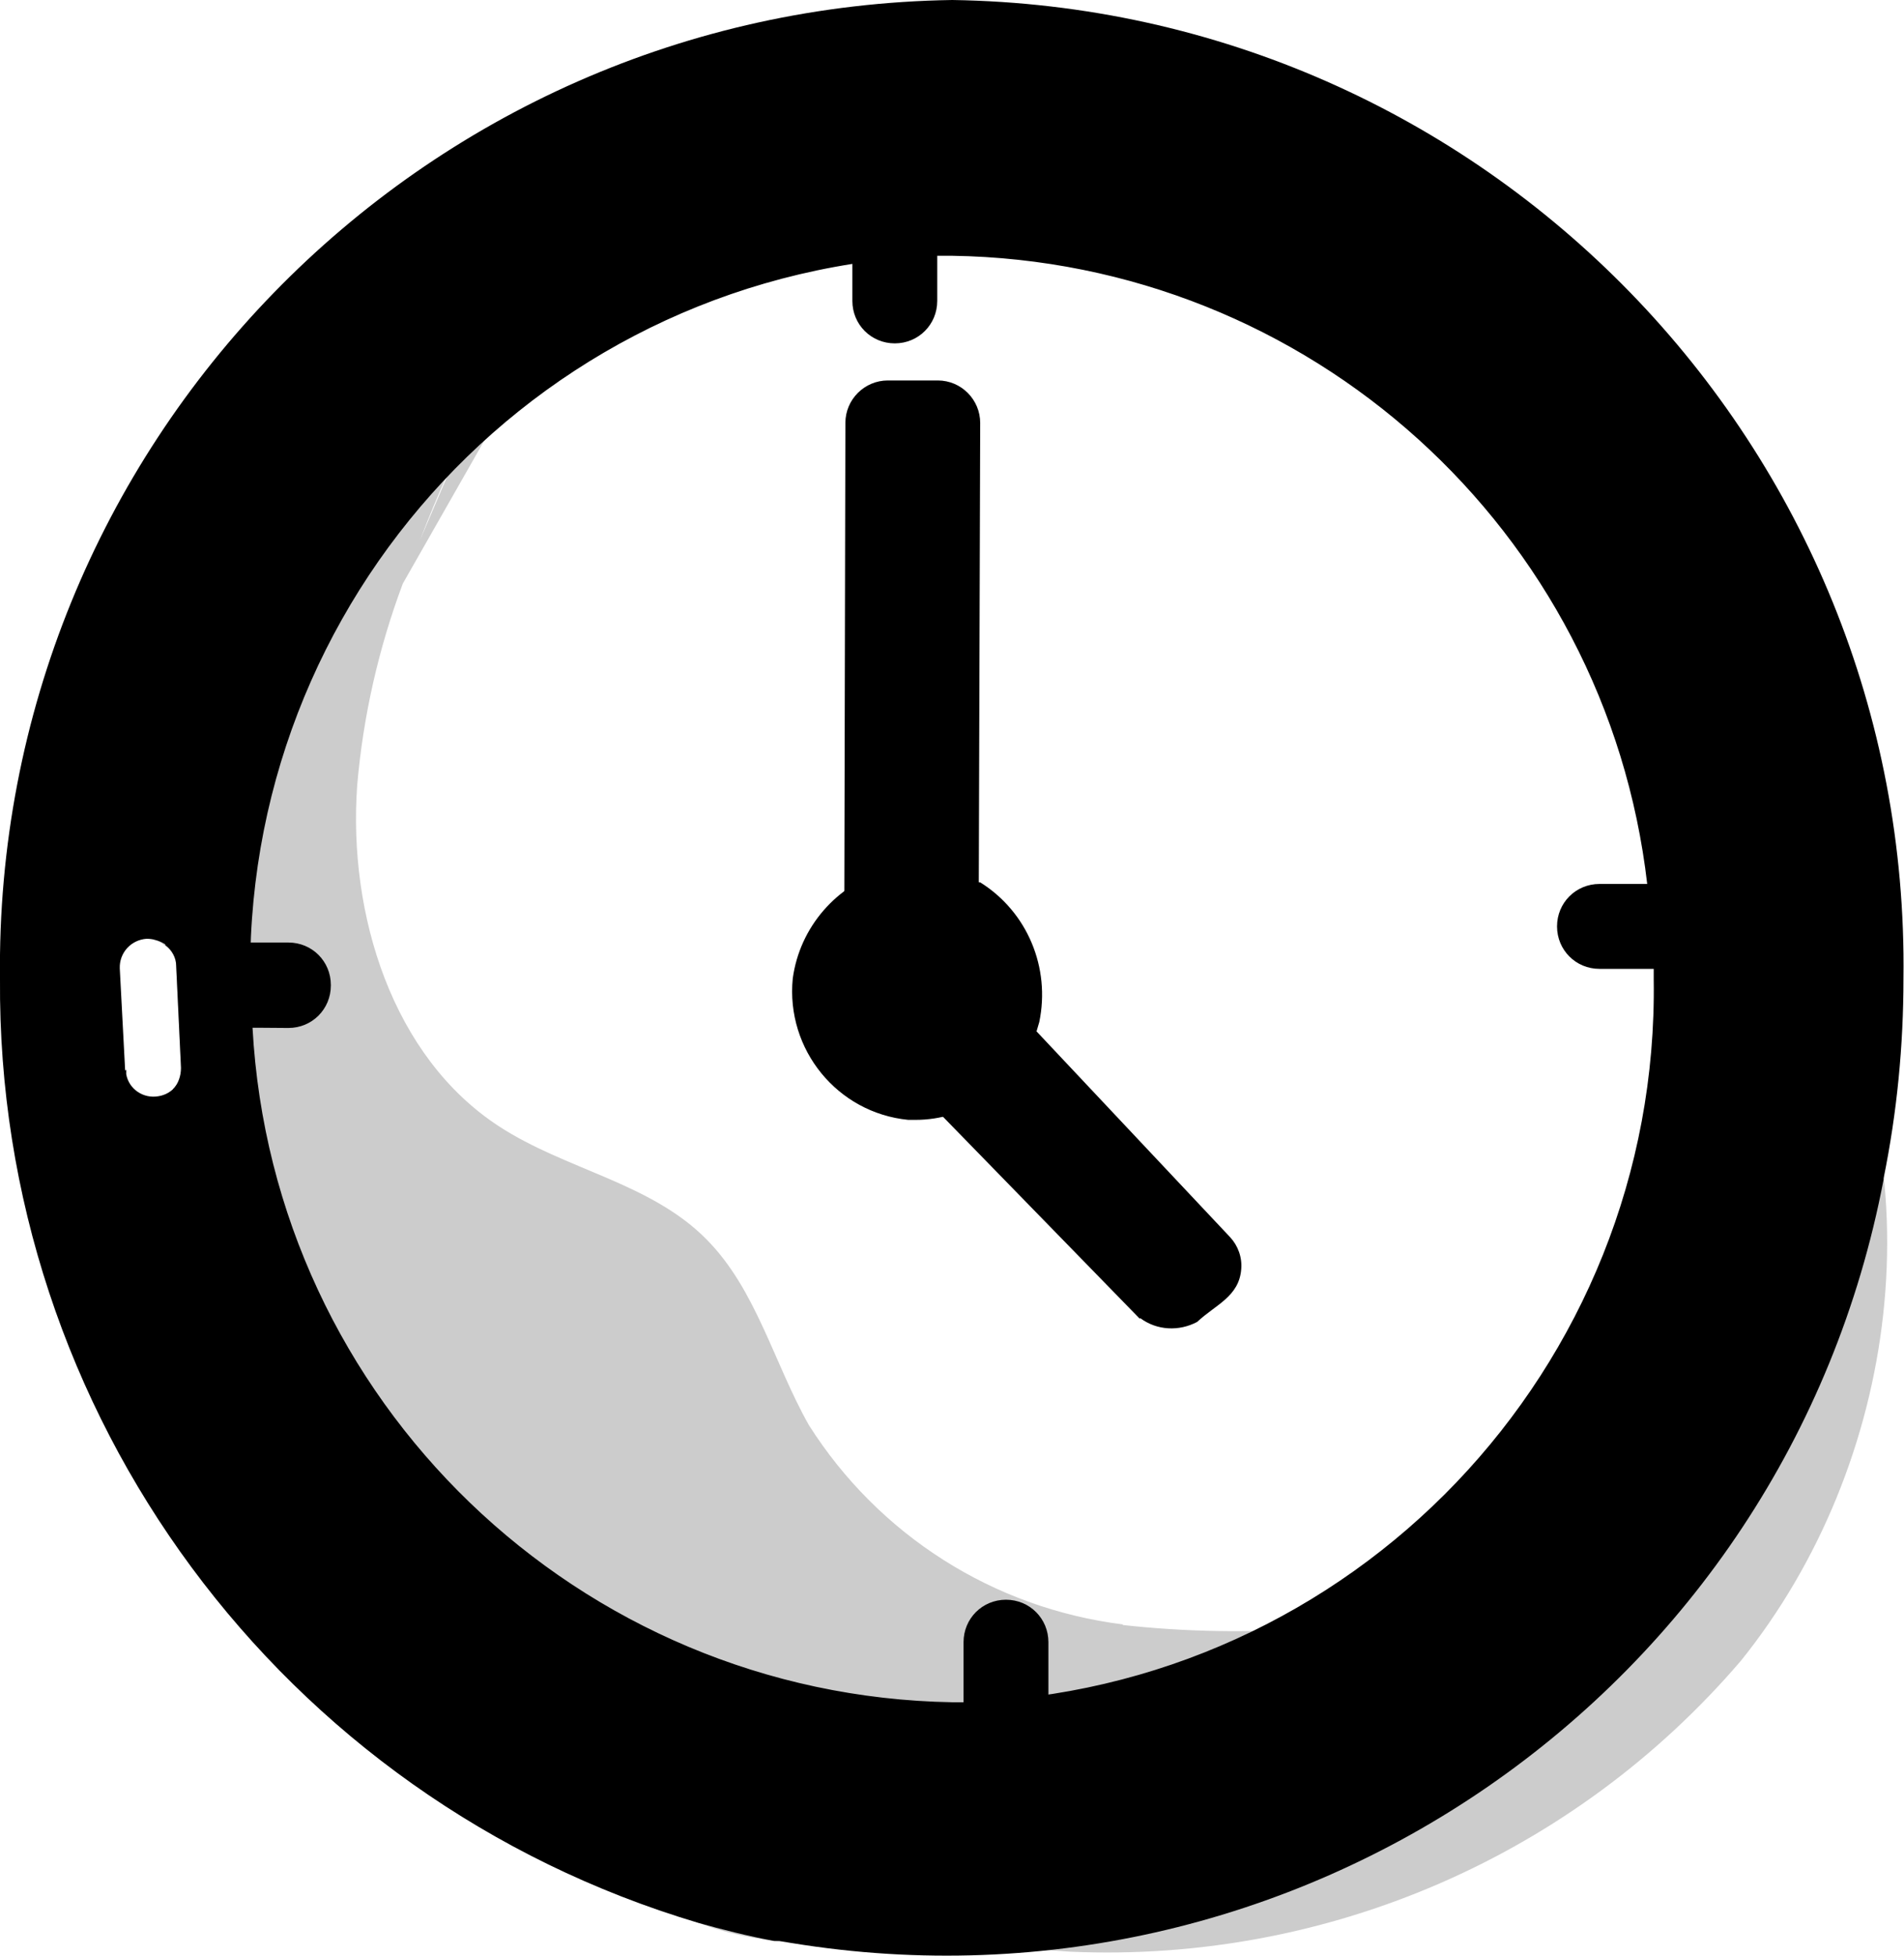 <?xml version="1.0" encoding="UTF-8"?><svg id="Layer_2" xmlns="http://www.w3.org/2000/svg" viewBox="0 0 35.45 36.4"><defs><style>.cls-1{fill:#ccc;}</style></defs><g id="Group_4626"><path id="Path_10295" class="cls-1" d="m19.93,36.32c4.77.21,9.37-1.78,12.48-5.41,2.95-3.66,3.68-9.13,1.33-13.2.14,9.1-6.46,16.91-15.45,18.29-1.88.29-6.34.62-6.81-1.84,2.66,1.25,5.52,1.98,8.45,2.16"/><path id="Path_10296" class="cls-1" d="m20.91,30.23c-2.41-.3-4.55-1.66-5.85-3.71-.65-1.15-.98-2.52-1.9-3.45-1.04-1.06-2.63-1.3-3.87-2.11-1.98-1.29-2.81-3.93-2.64-6.34.11-1.29.4-2.56.85-3.76,1.87-3.28,1.3-2.28,2.58-4.53,0,0,0,0,0-.01.44-.79.77-1.36,1.22-2.14-4.82,2.8-7.96,7.77-8.43,13.32.08.01.15.05.21.11.04.02.07.05.1.09.06.08.1.18.1.29l.09,1.9c.01.27-.18.5-.44.54.6,5.47,3.99,10.24,8.96,12.61,5.52,2.36,11.92,1.02,16.04-3.35-2.29.63-4.67.81-7.03.55M7.82,10.05c.34-.88.63-1.49.98-2.29l-.48,1.12-.5,1.17Z"/><path id="Path_10297" d="m17.73.79C8.25.93.66,8.73.79,18.22c-.05,7.1,4.21,13.52,10.77,16.23.99.4,2.02.7,3.07.9,9.94,1.88,19.17-5.51,19.97-15.71h0c.04-.47.06-.94.06-1.42.13-9.49-7.44-17.28-16.93-17.42M2.33,19.92l-.1-1.9c-.01-.29.21-.53.5-.55.13,0,.26.04.37.12.04.02.07.05.1.09.06.08.1.18.1.28l.09,1.9c.01.27-.18.5-.44.54-.28.05-.55-.13-.6-.41,0-.03,0-.05,0-.08m15.7,12.54c-.1,0-.21,0-.31,0-7.78-.12-13.98-6.52-13.86-14.3,0-.21.01-.42.02-.63.18-4.51,2.48-8.67,6.2-11.23,0,0,0,0,.01-.01,8.53-5.81,20.12-.29,21.36,10.13.04.27.06.53.08.79.03.26.03.52.04.79v.18c.1,7.64-5.91,13.97-13.54,14.26"/><path id="Path_10298" d="m32.34,17.19c-.02-.25-.04-.49-.06-.74-.8-8.08-8.01-13.98-16.09-13.17-.91.09-1.81.27-2.68.52-.9.27-1.77.64-2.6,1.09-4.66,2.56-7.63,7.38-7.82,12.7.12.09.2.23.2.38l.09,1.9c0,.15-.05.3-.15.4.92,8.02,8.18,13.78,16.2,12.85,7.52-.87,13.14-7.33,12.95-14.91v-.18c0-.27-.01-.57-.04-.84m-1.55,1.03c.11,7.25-5.62,13.24-12.86,13.46-.06,0-.13,0-.2,0-6.96-.12-12.65-5.6-13.03-12.55-.59-7.33,4.86-13.75,12.19-14.34.19-.02.37-.03.56-.03.09,0,.18,0,.28,0,6.64.1,12.18,5.1,12.94,11.7.04.28.07.58.09.87.02.24.03.48.03.72v.18Zm1.55-1.03c-.02-.25-.04-.49-.06-.74-.81-8.08-8.01-13.97-16.09-13.17-.91.09-1.8.27-2.68.52-.9.27-1.77.64-2.6,1.09-4.66,2.56-7.63,7.38-7.82,12.7.12.09.2.23.2.38l.09,1.9c0,.15-.05.3-.15.4.92,8.02,8.18,13.78,16.2,12.85,7.52-.87,13.14-7.33,12.95-14.91v-.18c0-.27-.01-.57-.04-.84m-1.55,1.03c.11,7.25-5.62,13.24-12.86,13.46-.06,0-.13,0-.2,0-6.96-.12-12.65-5.6-13.03-12.55-.59-7.33,4.86-13.75,12.19-14.34.19-.02.37-.03.56-.03.09,0,.18,0,.28,0,6.64.1,12.18,5.1,12.94,11.7.04.28.07.58.09.87.02.24.03.48.03.72v.18Zm1.55-1.03c-.02-.25-.04-.49-.06-.74-.81-8.08-8.01-13.97-16.09-13.17-.91.09-1.8.27-2.68.52-.9.27-1.77.64-2.6,1.09-4.66,2.56-7.63,7.38-7.82,12.7.12.09.2.23.2.38l.09,1.9c0,.15-.05.3-.15.4.92,8.02,8.18,13.78,16.2,12.85,7.52-.87,13.14-7.33,12.95-14.91v-.18c0-.27-.01-.57-.04-.84m-1.55,1.03c.11,7.25-5.62,13.24-12.86,13.46-.06,0-.13,0-.2,0-6.96-.12-12.65-5.6-13.03-12.55-.59-7.33,4.86-13.75,12.19-14.34.19-.02.37-.03.56-.03.09,0,.18,0,.28,0,6.64.1,12.18,5.1,12.94,11.7.04.28.07.58.09.87.02.24.03.48.03.72v.18Zm1.55-1.03c-.02-.25-.04-.49-.06-.74-.81-8.08-8.01-13.97-16.09-13.17-.91.09-1.8.27-2.68.52-.9.27-1.77.64-2.6,1.09-4.66,2.56-7.63,7.38-7.82,12.7.12.09.2.23.2.38l.09,1.9c0,.15-.05.3-.15.4.92,8.02,8.18,13.78,16.2,12.85,7.52-.87,13.14-7.33,12.95-14.91v-.18c0-.27-.01-.57-.04-.84m-1.55,1.03c.11,7.25-5.62,13.24-12.86,13.46-.06,0-.13,0-.2,0-6.96-.12-12.65-5.6-13.03-12.55-.59-7.33,4.86-13.75,12.19-14.34.19-.02.37-.03.56-.03.09,0,.18,0,.28,0,6.64.1,12.18,5.1,12.94,11.7.04.28.07.58.09.87.02.24.03.48.03.72v.18Zm1.55-1.03c-.02-.25-.04-.49-.06-.74-.81-8.08-8.01-13.97-16.09-13.17-.91.09-1.8.27-2.68.52-.9.27-1.77.64-2.6,1.09-4.66,2.56-7.63,7.38-7.82,12.7.12.09.2.23.2.38l.09,1.9c0,.15-.05.3-.15.4.92,8.02,8.18,13.78,16.2,12.85,7.52-.87,13.14-7.33,12.95-14.91v-.18c0-.27-.01-.57-.04-.84m-1.55,1.03c.11,7.25-5.62,13.24-12.86,13.46-.06,0-.13,0-.2,0-6.96-.12-12.65-5.6-13.03-12.55-.59-7.33,4.86-13.75,12.19-14.34.19-.02.37-.03.56-.03.09,0,.18,0,.28,0,6.64.1,12.18,5.1,12.94,11.7.04.28.07.58.09.87.02.24.03.48.03.72v.18Zm1.55-1.03c-.02-.25-.04-.49-.06-.74-.81-8.08-8.01-13.97-16.09-13.17-.91.09-1.8.27-2.68.52-.9.27-1.77.64-2.6,1.09-4.66,2.56-7.63,7.38-7.82,12.7.12.09.2.23.2.38l.09,1.9c0,.15-.05.3-.15.4.92,8.02,8.18,13.78,16.2,12.85,7.52-.87,13.14-7.33,12.95-14.91v-.18c0-.27-.01-.57-.04-.84m-1.55,1.03c.11,7.25-5.62,13.24-12.86,13.46-.06,0-.13,0-.2,0-6.96-.12-12.65-5.6-13.03-12.55-.59-7.33,4.86-13.75,12.19-14.34.19-.02.37-.03.56-.03.09,0,.18,0,.28,0,6.64.1,12.18,5.1,12.94,11.7.04.28.07.58.09.87.02.24.03.48.03.72v.18Zm1.55-1.03c-.02-.25-.04-.49-.06-.74-.81-8.08-8.01-13.97-16.09-13.17-.91.09-1.8.27-2.68.52-.9.27-1.77.64-2.6,1.09-4.66,2.56-7.63,7.38-7.82,12.7.12.09.2.23.2.38l.09,1.9c0,.15-.05.3-.15.4.92,8.02,8.18,13.78,16.2,12.85,7.52-.87,13.14-7.33,12.95-14.91v-.18c0-.27-.01-.57-.04-.84m-1.55,1.03c.11,7.25-5.62,13.24-12.86,13.46-.06,0-.13,0-.2,0-6.96-.12-12.65-5.6-13.03-12.55-.59-7.33,4.86-13.75,12.19-14.34.19-.02.37-.03.56-.03.09,0,.18,0,.28,0,6.64.1,12.18,5.1,12.94,11.7.04.28.07.58.09.87.02.24.03.48.03.72v.18Zm1.55-1.03c-.02-.25-.04-.49-.06-.74-.81-8.08-8.01-13.97-16.09-13.17-.91.09-1.8.27-2.68.52-.9.27-1.77.64-2.6,1.09-4.66,2.56-7.63,7.38-7.82,12.7.12.09.2.23.2.38l.09,1.9c0,.15-.05.3-.15.4.92,8.02,8.18,13.78,16.2,12.85,7.52-.87,13.14-7.33,12.95-14.91v-.18c0-.27-.01-.57-.04-.84m-1.55,1.03c.11,7.25-5.62,13.24-12.86,13.46-.06,0-.13,0-.2,0-6.96-.12-12.65-5.6-13.03-12.55-.59-7.33,4.86-13.75,12.19-14.34.19-.02.37-.03.56-.03.09,0,.18,0,.28,0,6.64.1,12.18,5.1,12.94,11.7.04.28.07.58.09.87.02.24.03.48.03.72v.18Zm1.55-1.03c-.02-.25-.04-.49-.06-.74-.81-8.08-8.01-13.97-16.09-13.17-.91.09-1.8.27-2.68.52-.9.27-1.77.64-2.6,1.09-4.66,2.56-7.63,7.38-7.82,12.7.12.09.2.23.2.38l.09,1.9c0,.15-.05.3-.15.4.92,8.02,8.18,13.78,16.2,12.85,7.52-.87,13.14-7.33,12.95-14.91v-.18c0-.27-.01-.57-.04-.84m-1.55,1.03c.11,7.25-5.62,13.24-12.86,13.46-.06,0-.13,0-.2,0-6.96-.12-12.65-5.6-13.03-12.55-.59-7.33,4.86-13.75,12.19-14.34.19-.02.37-.03.56-.03.09,0,.18,0,.28,0,6.64.1,12.18,5.1,12.94,11.7.04.28.07.58.09.87.02.24.03.48.03.72v.18Zm1.55-1.03c-.02-.25-.04-.49-.06-.74-.81-8.08-8.01-13.97-16.09-13.17-.91.09-1.8.27-2.68.52-.9.27-1.77.64-2.6,1.09-4.66,2.56-7.63,7.38-7.82,12.7.12.09.2.23.2.38l.09,1.9c0,.15-.05.3-.15.4.92,8.02,8.18,13.78,16.2,12.85,7.52-.87,13.14-7.33,12.95-14.91v-.18c0-.27-.01-.57-.04-.84m-1.55,1.03c.11,7.25-5.62,13.24-12.86,13.46-.06,0-.13,0-.2,0-6.96-.12-12.65-5.6-13.03-12.55-.59-7.33,4.86-13.75,12.19-14.34.19-.02.37-.03.56-.03.09,0,.18,0,.28,0,6.64.1,12.18,5.1,12.94,11.7.04.28.07.58.09.87.02.24.03.48.03.72v.18Zm1.55-1.03c-.02-.25-.04-.49-.06-.74-.81-8.08-8.01-13.97-16.09-13.17-.91.09-1.8.27-2.68.52-.9.27-1.77.64-2.6,1.09-4.66,2.56-7.63,7.38-7.82,12.7.12.09.2.23.2.38l.09,1.9c0,.15-.05.3-.15.4.92,8.02,8.18,13.78,16.2,12.85,7.52-.87,13.14-7.33,12.95-14.91v-.18c0-.27-.01-.57-.04-.84m-1.55,1.03c.11,7.25-5.62,13.24-12.86,13.46-.06,0-.13,0-.2,0-6.96-.12-12.65-5.6-13.03-12.55-.59-7.33,4.86-13.75,12.19-14.34.19-.02.37-.03.56-.03.09,0,.18,0,.28,0,6.64.1,12.18,5.1,12.94,11.7.04.28.07.58.09.87.02.24.03.48.03.72v.18Zm1.55-1.03c-.02-.25-.04-.49-.06-.74-.81-8.08-8.01-13.97-16.09-13.17-.91.09-1.8.27-2.68.52-.9.27-1.77.64-2.6,1.09-4.66,2.56-7.63,7.38-7.82,12.7.12.09.2.23.2.38l.09,1.9c0,.15-.05.3-.15.4.92,8.02,8.18,13.78,16.2,12.85,7.52-.87,13.14-7.33,12.95-14.91v-.18c0-.27-.01-.57-.04-.84m-1.55,1.03c.11,7.25-5.62,13.24-12.86,13.46-.06,0-.13,0-.2,0-6.96-.12-12.65-5.6-13.03-12.55-.59-7.33,4.86-13.75,12.19-14.34.19-.02.37-.03.56-.03.09,0,.18,0,.28,0,6.64.1,12.18,5.1,12.94,11.7.04.28.07.58.09.87.02.24.03.48.03.72v.18Zm1.55-1.03c-.02-.25-.04-.49-.06-.74-.81-8.08-8.01-13.97-16.09-13.17-.91.09-1.8.27-2.68.52-.9.27-1.77.64-2.6,1.09-4.66,2.56-7.63,7.38-7.82,12.7.12.09.2.23.2.38l.09,1.9c0,.15-.05.3-.15.4.92,8.02,8.18,13.78,16.2,12.85,7.52-.87,13.14-7.33,12.95-14.91v-.18c0-.27-.01-.57-.04-.84m-1.55,1.03c.11,7.25-5.62,13.24-12.86,13.46-.06,0-.13,0-.2,0-6.96-.12-12.65-5.6-13.03-12.55-.59-7.33,4.86-13.75,12.19-14.34.19-.02.37-.03.56-.03.09,0,.18,0,.28,0,6.64.1,12.18,5.1,12.94,11.7.04.28.07.58.09.87.02.24.03.48.03.72v.18Zm1.55-1.03c-.02-.25-.04-.49-.06-.74-.81-8.08-8.01-13.97-16.09-13.17-.91.09-1.8.27-2.68.52-.9.27-1.77.64-2.6,1.09-4.66,2.56-7.63,7.38-7.82,12.7.12.09.2.23.2.38l.09,1.9c0,.15-.05.3-.15.4.92,8.02,8.18,13.78,16.2,12.85,7.52-.87,13.14-7.33,12.95-14.91v-.18c0-.27-.01-.57-.04-.84m-1.55,1.03c.11,7.25-5.62,13.24-12.86,13.46-.06,0-.13,0-.2,0-6.96-.12-12.65-5.6-13.03-12.55-.59-7.33,4.86-13.75,12.19-14.34.19-.02.37-.03.56-.03.09,0,.18,0,.28,0,6.64.1,12.18,5.1,12.94,11.7.04.28.07.58.09.87.02.24.03.48.03.72v.18Zm1.55-1.03c-.02-.25-.04-.49-.06-.74-.81-8.08-8.01-13.97-16.09-13.17-.91.09-1.8.27-2.68.52-.9.27-1.77.64-2.6,1.09-4.66,2.56-7.63,7.38-7.82,12.7.12.09.2.23.2.38l.09,1.9c0,.15-.05.3-.15.4.92,8.02,8.18,13.78,16.2,12.85,7.52-.87,13.14-7.33,12.95-14.91v-.18c0-.27-.01-.57-.04-.84m-1.55,1.03c.11,7.25-5.62,13.24-12.86,13.46-.06,0-.13,0-.2,0-6.96-.12-12.65-5.6-13.03-12.55-.59-7.33,4.86-13.75,12.19-14.34.19-.02.37-.03.56-.03.09,0,.18,0,.28,0,6.64.1,12.18,5.1,12.94,11.7.04.28.07.58.09.87.02.24.03.48.03.72v.18Zm1.55-1.03c-.02-.25-.04-.49-.06-.74-.81-8.08-8.01-13.97-16.09-13.17-.91.09-1.8.27-2.68.52-.9.27-1.77.64-2.6,1.09-4.66,2.56-7.63,7.38-7.82,12.7.12.09.2.23.2.38l.09,1.9c0,.15-.05.3-.15.4.92,8.02,8.18,13.78,16.2,12.85,7.52-.87,13.14-7.33,12.95-14.91v-.18c0-.27-.01-.57-.04-.84m-1.55,1.03c.11,7.25-5.62,13.24-12.86,13.46-.06,0-.13,0-.2,0-6.96-.12-12.65-5.6-13.03-12.55-.59-7.33,4.86-13.75,12.19-14.34.19-.02.37-.03.56-.03.09,0,.18,0,.28,0,6.64.1,12.18,5.1,12.94,11.7.04.28.07.58.09.87.02.24.03.48.03.72v.18Zm1.55-1.03c-.02-.25-.04-.49-.06-.74-.81-8.08-8.01-13.97-16.09-13.17-.91.09-1.8.27-2.68.52-.9.27-1.77.64-2.6,1.09-4.66,2.56-7.63,7.38-7.82,12.7.12.09.2.23.2.38l.09,1.9c0,.15-.05.3-.15.4.92,8.02,8.18,13.78,16.2,12.85,7.52-.87,13.14-7.33,12.95-14.91v-.18c0-.27-.01-.57-.04-.84m-1.55,1.03c.11,7.25-5.62,13.24-12.86,13.46-.06,0-.13,0-.2,0-6.96-.12-12.65-5.6-13.03-12.55-.59-7.33,4.86-13.75,12.19-14.34.19-.02.37-.03.56-.03.09,0,.18,0,.28,0,6.64.1,12.18,5.1,12.94,11.7.04.28.07.58.09.87.02.24.03.48.03.72v.18Zm1.55-1.03c-.02-.25-.04-.49-.06-.74-.81-8.08-8.01-13.97-16.09-13.17-.91.09-1.8.27-2.68.52-.9.27-1.77.64-2.6,1.09-4.66,2.56-7.63,7.38-7.82,12.7.12.09.2.23.2.38l.09,1.9c0,.15-.05.3-.15.4.92,8.02,8.18,13.78,16.2,12.85,7.52-.87,13.14-7.33,12.95-14.91v-.18c0-.27-.01-.57-.04-.84m-1.55,1.03c.11,7.25-5.62,13.24-12.86,13.46-.06,0-.13,0-.2,0-6.96-.12-12.65-5.6-13.03-12.55-.59-7.33,4.86-13.75,12.19-14.34.19-.02.37-.03.56-.03.09,0,.18,0,.28,0,6.64.1,12.18,5.1,12.94,11.7.04.28.07.58.09.87.02.24.03.48.03.72v.18Zm1.55-1.03c-.02-.25-.04-.49-.06-.74-.81-8.08-8.01-13.97-16.09-13.17-.91.09-1.8.27-2.68.52-.9.27-1.77.64-2.6,1.09-4.66,2.56-7.63,7.38-7.82,12.7.12.09.2.23.2.38l.09,1.9c0,.15-.05.3-.15.4.92,8.02,8.18,13.78,16.2,12.85,7.52-.87,13.14-7.33,12.95-14.91v-.18c0-.27-.01-.57-.04-.84m-1.55,1.03c.11,7.25-5.62,13.24-12.86,13.46-.06,0-.13,0-.2,0-6.96-.12-12.65-5.6-13.03-12.55-.59-7.33,4.86-13.75,12.19-14.34.19-.02.37-.03.56-.03.09,0,.18,0,.28,0,6.64.1,12.18,5.1,12.94,11.7.04.28.07.58.09.87.02.24.03.48.03.72v.18Zm1.55-1.03c-.02-.25-.04-.49-.06-.74-.81-8.08-8.01-13.97-16.09-13.17-.91.09-1.8.27-2.68.52-.9.27-1.77.64-2.6,1.09-4.66,2.56-7.63,7.38-7.82,12.7.12.09.2.23.2.38l.09,1.9c0,.15-.05.3-.15.4.92,8.02,8.18,13.78,16.2,12.85,7.52-.87,13.14-7.33,12.95-14.91v-.18c0-.27-.01-.57-.04-.84m-1.55,1.03c.11,7.25-5.62,13.24-12.86,13.46-.06,0-.13,0-.2,0-6.96-.12-12.65-5.6-13.03-12.55-.59-7.33,4.86-13.75,12.19-14.34.19-.02.37-.03.56-.03.09,0,.18,0,.28,0,6.64.1,12.18,5.1,12.94,11.7.04.28.07.58.09.87.02.24.03.48.03.72v.18Zm1.55-1.03c-.02-.25-.04-.49-.06-.74-.81-8.08-8.01-13.97-16.09-13.17-.91.09-1.8.27-2.68.52-.9.27-1.77.64-2.6,1.09-4.66,2.56-7.63,7.38-7.82,12.7.12.09.2.23.2.38l.09,1.9c0,.15-.05.3-.15.4.92,8.02,8.18,13.78,16.2,12.85,7.52-.87,13.14-7.33,12.95-14.91v-.18c0-.27-.01-.57-.04-.84m-1.55,1.03c.11,7.25-5.62,13.24-12.86,13.46-.06,0-.13,0-.2,0-6.96-.12-12.65-5.6-13.03-12.55-.59-7.33,4.86-13.75,12.19-14.34.19-.02.37-.03.56-.03.09,0,.18,0,.28,0,6.64.1,12.18,5.1,12.94,11.7.04.28.07.58.09.87.02.24.03.48.03.72v.18Zm1.55-1.03c-.02-.25-.04-.49-.06-.74-.81-8.08-8.01-13.97-16.09-13.17-.91.09-1.8.27-2.68.52-.9.27-1.77.64-2.6,1.09-4.66,2.56-7.63,7.38-7.82,12.7.12.09.2.23.2.38l.09,1.9c0,.15-.05.3-.15.4.92,8.02,8.18,13.78,16.2,12.85,7.52-.87,13.14-7.33,12.95-14.91v-.18c0-.27-.01-.57-.04-.84m-1.55,1.03c.11,7.25-5.62,13.24-12.86,13.46-.06,0-.13,0-.2,0-6.96-.12-12.65-5.6-13.03-12.55-.59-7.33,4.86-13.75,12.19-14.34.19-.02.37-.03.56-.03.09,0,.18,0,.28,0,6.64.1,12.18,5.1,12.94,11.7.04.28.07.58.09.87.02.24.03.48.03.72v.18Zm1.55-1.03c-.02-.25-.04-.49-.06-.74-.81-8.08-8.01-13.97-16.09-13.17-.91.09-1.8.27-2.68.52-.9.27-1.77.64-2.6,1.09-4.66,2.56-7.63,7.38-7.82,12.7.12.09.2.23.2.38l.09,1.9c0,.15-.05.3-.15.4.92,8.02,8.18,13.78,16.2,12.85,7.52-.87,13.14-7.33,12.95-14.91v-.18c0-.27-.01-.57-.04-.84m-1.55,1.03c.11,7.25-5.62,13.24-12.86,13.46-.06,0-.13,0-.2,0-6.96-.12-12.65-5.6-13.03-12.55-.59-7.33,4.86-13.75,12.19-14.34.19-.02.37-.03.56-.03.09,0,.18,0,.28,0,6.64.1,12.18,5.1,12.94,11.7.04.28.07.58.09.87.02.24.03.48.03.72v.18Zm1.55-1.03c-.02-.25-.04-.49-.06-.74-.81-8.08-8.01-13.97-16.09-13.17-.91.09-1.8.27-2.68.52-.9.27-1.77.64-2.6,1.09-4.66,2.56-7.63,7.38-7.82,12.7.12.09.2.23.2.38l.09,1.9c0,.15-.05.3-.15.4.92,8.02,8.18,13.78,16.2,12.85,7.52-.87,13.14-7.33,12.95-14.91v-.18c0-.27-.01-.57-.04-.84m-1.55,1.03c.11,7.25-5.62,13.24-12.86,13.46-.06,0-.13,0-.2,0-6.96-.12-12.65-5.6-13.03-12.55-.59-7.33,4.86-13.75,12.19-14.34.19-.02.37-.03.56-.03.09,0,.18,0,.28,0,6.64.1,12.18,5.1,12.94,11.7.04.28.07.58.09.87.02.24.03.48.03.72v.18Zm1.55-1.03c-.02-.25-.04-.49-.06-.74-.81-8.08-8.01-13.97-16.09-13.17-.91.09-1.8.27-2.68.52-.9.27-1.77.64-2.6,1.09-4.66,2.56-7.63,7.38-7.82,12.7.12.09.2.23.2.38l.09,1.9c0,.15-.05.3-.15.4.92,8.02,8.18,13.78,16.2,12.85,7.52-.87,13.14-7.33,12.95-14.91v-.18c0-.27-.01-.57-.04-.84m-1.55,1.03c.11,7.25-5.62,13.24-12.86,13.46-.06,0-.13,0-.2,0-6.96-.12-12.65-5.6-13.03-12.55-.59-7.33,4.86-13.75,12.19-14.34.19-.02.37-.03.56-.03.09,0,.18,0,.28,0,6.64.1,12.18,5.1,12.94,11.7.04.28.07.58.09.87.02.24.03.48.03.72v.18Zm1.55-1.03c-.02-.25-.04-.49-.06-.74-.81-8.08-8.01-13.97-16.09-13.17-.91.09-1.8.27-2.68.52-.9.27-1.77.64-2.6,1.09-4.66,2.56-7.63,7.38-7.82,12.7.12.09.2.23.2.38l.09,1.9c0,.15-.05.3-.15.4.92,8.02,8.18,13.78,16.2,12.85,7.52-.87,13.14-7.33,12.95-14.91v-.18c0-.27-.01-.57-.04-.84m-1.55,1.03c.11,7.25-5.62,13.24-12.86,13.46-.06,0-.13,0-.2,0-6.96-.12-12.65-5.6-13.03-12.55-.59-7.33,4.86-13.75,12.19-14.34.19-.02.37-.03.56-.03.09,0,.18,0,.28,0,6.64.1,12.18,5.1,12.94,11.7.04.28.07.58.09.87.02.24.03.48.03.72v.18Zm1.55-1.03c-.02-.25-.04-.49-.06-.74-.81-8.08-8.01-13.97-16.09-13.17-.91.09-1.8.27-2.68.52-.9.27-1.77.64-2.6,1.09-4.66,2.56-7.63,7.38-7.82,12.7.12.09.2.23.2.38l.09,1.9c0,.15-.05.3-.15.4.92,8.02,8.18,13.78,16.2,12.85,7.52-.87,13.14-7.33,12.95-14.91v-.18c0-.27-.01-.57-.04-.84m-1.55,1.03c.11,7.25-5.62,13.24-12.86,13.46-.06,0-.13,0-.2,0-6.96-.12-12.65-5.6-13.03-12.55-.59-7.33,4.86-13.75,12.19-14.34.19-.02.37-.03.56-.03.09,0,.18,0,.28,0,6.64.1,12.18,5.1,12.94,11.7.04.28.07.58.09.87.02.24.03.48.03.72v.18Zm1.55-1.03c-.02-.25-.04-.49-.06-.74-.81-8.08-8.01-13.97-16.09-13.17-.91.09-1.8.27-2.68.52-.9.27-1.77.64-2.6,1.09-4.66,2.56-7.63,7.38-7.82,12.7.12.09.2.23.2.38l.09,1.9c0,.15-.05.3-.15.4.92,8.02,8.18,13.78,16.2,12.85,7.52-.87,13.14-7.33,12.95-14.91v-.18c0-.27-.01-.57-.04-.84m-1.55,1.03c.11,7.25-5.62,13.24-12.86,13.46-.06,0-.13,0-.2,0-6.96-.12-12.65-5.6-13.03-12.55-.59-7.33,4.86-13.75,12.19-14.34.19-.02.37-.03.56-.03.09,0,.18,0,.28,0,6.64.1,12.18,5.1,12.94,11.7.04.28.07.58.09.87.02.24.03.48.03.72v.18Zm1.55-1.03c-.02-.25-.04-.49-.06-.74-.81-8.08-8.01-13.97-16.09-13.17-.91.09-1.8.27-2.68.52-.9.27-1.77.64-2.6,1.09-4.66,2.56-7.63,7.38-7.82,12.7.12.09.2.23.2.38l.09,1.9c0,.15-.05.3-.15.4.92,8.02,8.18,13.78,16.2,12.85,7.52-.87,13.14-7.33,12.95-14.91v-.18c0-.27-.01-.57-.04-.84m-1.55,1.03c.11,7.25-5.62,13.24-12.86,13.46-.06,0-.13,0-.2,0-6.96-.12-12.65-5.6-13.03-12.55-.59-7.33,4.86-13.75,12.19-14.34.19-.02.37-.03.56-.03.09,0,.18,0,.28,0,6.64.1,12.18,5.1,12.94,11.7.04.28.07.58.09.87.02.24.03.48.03.72v.18Zm1.55-1.03c-.02-.25-.04-.49-.06-.74-.81-8.08-8.01-13.97-16.09-13.17-.91.09-1.8.27-2.68.52-.9.27-1.77.64-2.6,1.09-4.66,2.56-7.63,7.38-7.82,12.7.12.09.2.23.2.38l.09,1.9c0,.15-.05.3-.15.4.92,8.02,8.18,13.78,16.2,12.85,7.52-.87,13.14-7.33,12.95-14.91v-.18c0-.27-.01-.57-.04-.84m-1.55,1.03c.11,7.25-5.62,13.24-12.86,13.46-.06,0-.13,0-.2,0-6.96-.12-12.65-5.6-13.03-12.55-.59-7.33,4.86-13.75,12.19-14.34.19-.02.37-.03.56-.03.09,0,.18,0,.28,0,6.64.1,12.18,5.1,12.94,11.7.04.28.07.58.09.87.02.24.03.48.03.72v.18Zm1.55-1.03c-.02-.25-.04-.49-.06-.74-.81-8.08-8.01-13.97-16.09-13.17-.91.09-1.8.27-2.68.52-.9.27-1.77.64-2.6,1.09-4.66,2.56-7.63,7.38-7.82,12.7.12.09.2.23.2.38l.09,1.9c0,.15-.05.3-.15.4.92,8.02,8.18,13.78,16.2,12.85,7.52-.87,13.14-7.33,12.95-14.91v-.18c0-.27-.01-.57-.04-.84m-1.55,1.03c.11,7.25-5.62,13.24-12.86,13.46-.06,0-.13,0-.2,0-6.96-.12-12.65-5.6-13.03-12.55-.59-7.33,4.86-13.75,12.19-14.34.19-.02.37-.03.56-.03.09,0,.18,0,.28,0,6.64.1,12.18,5.1,12.94,11.7.04.28.07.58.09.87.02.24.03.48.03.72v.18Zm1.55-1.03c-.02-.25-.04-.49-.06-.74-.81-8.08-8.01-13.97-16.09-13.17-.91.09-1.8.27-2.68.52-.9.27-1.77.64-2.6,1.09-4.66,2.56-7.63,7.38-7.82,12.7.12.09.2.23.2.38l.09,1.9c0,.15-.05.3-.15.4.92,8.02,8.18,13.78,16.2,12.85,7.52-.87,13.14-7.33,12.95-14.91v-.18c0-.27-.01-.57-.04-.84m-1.55,1.03c.11,7.25-5.62,13.24-12.86,13.46-.06,0-.13,0-.2,0-6.96-.12-12.65-5.6-13.03-12.55-.59-7.33,4.86-13.75,12.19-14.34.19-.02.37-.03.56-.03.09,0,.18,0,.28,0,6.64.1,12.18,5.1,12.94,11.7.04.28.07.58.09.87.02.24.03.48.03.72v.18Zm1.55-1.03c-.02-.25-.04-.49-.06-.74-.81-8.08-8.01-13.97-16.09-13.17-.91.09-1.8.27-2.68.52-.9.27-1.77.64-2.6,1.09-4.66,2.56-7.63,7.38-7.82,12.7.12.09.2.23.2.38l.09,1.9c0,.15-.05.3-.15.4.92,8.02,8.18,13.78,16.2,12.85,7.52-.87,13.14-7.33,12.95-14.91v-.18c0-.27-.01-.57-.04-.84m-1.55,1.03c.11,7.25-5.62,13.24-12.86,13.46-.06,0-.13,0-.2,0-6.96-.12-12.65-5.6-13.03-12.55-.59-7.33,4.86-13.75,12.19-14.34.19-.02.37-.03.56-.03.09,0,.18,0,.28,0,6.64.1,12.18,5.1,12.94,11.7.04.28.07.58.09.87.02.24.03.48.03.72v.18Zm1.55-1.03c-.02-.25-.04-.49-.06-.74-.81-8.08-8.01-13.97-16.09-13.17-.91.09-1.8.27-2.68.52-.9.27-1.77.64-2.6,1.09-4.66,2.56-7.63,7.38-7.82,12.7.12.09.2.23.2.38l.09,1.9c0,.15-.05.3-.15.4.92,8.02,8.18,13.78,16.2,12.85,7.52-.87,13.14-7.33,12.95-14.91v-.18c0-.27-.01-.57-.04-.84m-1.55,1.03c.11,7.25-5.62,13.24-12.86,13.46-.06,0-.13,0-.2,0-6.96-.12-12.65-5.6-13.03-12.55-.59-7.33,4.86-13.75,12.19-14.34.19-.02.37-.03.56-.03.09,0,.18,0,.28,0,6.64.1,12.18,5.1,12.94,11.7.04.28.07.58.09.87.02.24.03.48.03.72v.18ZM17.73,0C7.81.15-.12,8.3,0,18.22c-.06,8.09,5.24,15.25,12.99,17.56h0c.46.13.94.25,1.42.34.02,0,.03,0,.05,0,.02,0,.04,0,.05,0,9.58,1.69,18.74-4.62,20.56-14.17v-.02c.25-1.23.37-2.47.37-3.72C35.57,8.3,27.65.15,17.73,0m16.14,18.22c0,3.61-1.14,7.12-3.27,10.03-2.99,4.13-7.77,6.59-12.86,6.6-9.05-.15-16.27-7.59-16.15-16.63C1.31,9.3,8.31,1.86,17.22,1.58s16.36,6.72,16.64,15.63c0,.23,0,.47,0,.7h0c0,.1,0,.2,0,.3m-1.59-1.76c-.81-8.08-8.01-13.97-16.09-13.17-.91.09-1.8.26-2.68.52-.9.27-1.77.64-2.6,1.09-4.66,2.56-7.63,7.38-7.82,12.7.12.09.2.23.2.38l.09,1.9c0,.15-.05.3-.15.4.92,8.02,8.18,13.78,16.2,12.85,7.52-.87,13.14-7.33,12.95-14.91v-.18c0-.27-.01-.57-.04-.84-.02-.25-.04-.49-.06-.74m-1.48,1.77c.11,7.25-5.62,13.24-12.86,13.46-.06,0-.13,0-.2,0-6.96-.12-12.65-5.6-13.03-12.55-.59-7.33,4.86-13.75,12.19-14.34.19-.02.37-.03.56-.03.09,0,.18,0,.28,0,6.64.1,12.18,5.1,12.94,11.7.04.28.07.58.09.87.02.24.03.48.03.72v.18Zm1.55-1.03c-.02-.25-.04-.49-.06-.74-.81-8.08-8.01-13.97-16.09-13.17-.91.09-1.8.27-2.68.52-.9.27-1.77.64-2.6,1.09-4.66,2.56-7.63,7.38-7.82,12.7.12.09.2.23.2.38l.09,1.9c0,.15-.05.3-.15.4.92,8.02,8.18,13.78,16.2,12.85,7.52-.87,13.14-7.33,12.95-14.91v-.18c0-.27-.01-.57-.04-.84m-1.55,1.03c.11,7.25-5.62,13.24-12.86,13.46-.06,0-.13,0-.2,0-6.96-.12-12.65-5.6-13.03-12.55-.59-7.33,4.86-13.75,12.19-14.34.19-.02.37-.03.56-.03.09,0,.18,0,.28,0,6.64.1,12.18,5.1,12.94,11.7.04.28.07.58.09.87.02.24.03.48.03.72v.18Zm1.55-1.03c-.02-.25-.04-.49-.06-.74-.81-8.08-8.01-13.97-16.09-13.17-.91.09-1.8.27-2.68.52-.9.27-1.77.64-2.6,1.09-4.66,2.56-7.63,7.38-7.82,12.7.12.09.2.23.2.38l.09,1.9c0,.15-.05.3-.15.4.92,8.02,8.18,13.78,16.2,12.85,7.52-.87,13.14-7.33,12.95-14.91v-.18c0-.27-.01-.57-.04-.84m-1.55,1.03c.11,7.25-5.62,13.24-12.86,13.46-.06,0-.13,0-.2,0-6.96-.12-12.65-5.6-13.03-12.55-.59-7.33,4.86-13.75,12.19-14.34.19-.02.37-.03.56-.03.09,0,.18,0,.28,0,6.64.1,12.18,5.1,12.94,11.7.04.28.07.58.09.87.02.24.03.48.03.72v.18Zm1.55-1.03c-.02-.25-.04-.49-.06-.74-.81-8.08-8.01-13.97-16.09-13.17-.91.09-1.8.27-2.68.52-.9.27-1.77.64-2.6,1.09-4.66,2.56-7.63,7.38-7.82,12.7.12.09.2.23.2.38l.09,1.9c0,.15-.05.3-.15.4.92,8.02,8.18,13.78,16.2,12.85,7.52-.87,13.14-7.33,12.95-14.91v-.18c0-.27-.01-.57-.04-.84m-1.55,1.03c.11,7.25-5.62,13.24-12.86,13.46-.06,0-.13,0-.2,0-6.96-.12-12.65-5.6-13.03-12.55-.59-7.33,4.86-13.75,12.19-14.34.19-.02.37-.03.56-.03.09,0,.18,0,.28,0,6.64.1,12.18,5.1,12.94,11.7.04.28.07.58.09.87.02.24.03.48.03.72v.18Zm1.55-1.03c-.02-.25-.04-.49-.06-.74-.81-8.08-8.01-13.97-16.09-13.17-.91.09-1.8.27-2.68.52-.9.27-1.77.64-2.6,1.09-4.66,2.56-7.63,7.38-7.82,12.7.12.09.2.23.2.38l.09,1.9c0,.15-.05.3-.15.4.92,8.02,8.18,13.78,16.2,12.85,7.52-.87,13.14-7.33,12.95-14.91v-.18c0-.27-.01-.57-.04-.84m-1.55,1.03c.11,7.25-5.62,13.24-12.86,13.46-.06,0-.13,0-.2,0-6.96-.12-12.65-5.6-13.03-12.55-.59-7.33,4.86-13.75,12.19-14.34.19-.02.37-.03.56-.03.09,0,.18,0,.28,0,6.64.1,12.18,5.1,12.94,11.7.04.28.07.58.09.87.02.24.03.48.03.72v.18Zm1.55-1.03c-.02-.25-.04-.49-.06-.74-.81-8.08-8.01-13.97-16.09-13.17-.91.09-1.8.27-2.68.52-.9.27-1.77.64-2.6,1.09-4.66,2.56-7.63,7.38-7.82,12.7.12.09.2.23.2.38l.09,1.9c0,.15-.05.3-.15.4.92,8.02,8.18,13.78,16.2,12.85,7.52-.87,13.14-7.33,12.95-14.91v-.18c0-.27-.01-.57-.04-.84m-1.55,1.03c.11,7.25-5.62,13.24-12.86,13.46-.06,0-.13,0-.2,0-6.96-.12-12.65-5.6-13.03-12.55-.59-7.33,4.86-13.75,12.19-14.34.19-.02.37-.03.56-.03.09,0,.18,0,.28,0,6.64.1,12.18,5.1,12.94,11.7.04.28.07.58.09.87.02.24.03.48.03.72v.18Zm1.55-1.03c-.02-.25-.04-.49-.06-.74-.81-8.08-8.01-13.97-16.09-13.17-.91.09-1.8.27-2.68.52-.9.27-1.77.64-2.6,1.09-4.66,2.56-7.63,7.38-7.82,12.7.12.09.2.23.2.38l.09,1.9c0,.15-.05.3-.15.4.92,8.02,8.18,13.78,16.2,12.85,7.52-.87,13.14-7.33,12.95-14.91v-.18c0-.27-.01-.57-.04-.84m-1.55,1.03c.11,7.25-5.62,13.24-12.86,13.46-.06,0-.13,0-.2,0-6.96-.12-12.65-5.6-13.03-12.55-.59-7.33,4.86-13.75,12.19-14.34.19-.02.37-.03.56-.03.09,0,.18,0,.28,0,6.64.1,12.18,5.1,12.94,11.7.04.28.07.58.09.87.02.24.03.48.03.72v.18Zm1.55-1.03c-.02-.25-.04-.49-.06-.74-.81-8.08-8.01-13.97-16.09-13.17-.91.09-1.8.27-2.68.52-.9.27-1.77.64-2.6,1.09-4.66,2.56-7.63,7.38-7.82,12.7.12.09.2.23.2.38l.09,1.9c0,.15-.05.3-.15.4.92,8.02,8.18,13.78,16.2,12.85,7.52-.87,13.14-7.33,12.95-14.91v-.18c0-.27-.01-.57-.04-.84m-1.55,1.03c.11,7.25-5.62,13.24-12.86,13.46-.06,0-.13,0-.2,0-6.96-.12-12.65-5.6-13.03-12.55-.59-7.33,4.86-13.75,12.19-14.34.19-.02.37-.03.56-.03.09,0,.18,0,.28,0,6.64.1,12.18,5.1,12.94,11.7.04.28.07.58.09.87.02.24.03.48.03.72v.18Zm1.55-1.03c-.02-.25-.04-.49-.06-.74-.81-8.08-8.01-13.97-16.09-13.17-.91.09-1.8.27-2.68.52-.9.27-1.77.64-2.6,1.09-4.66,2.56-7.63,7.38-7.82,12.7.12.09.2.23.2.38l.09,1.9c0,.15-.05.3-.15.4.92,8.02,8.18,13.78,16.2,12.85,7.52-.87,13.14-7.33,12.95-14.91v-.18c0-.27-.01-.57-.04-.84m-1.55,1.03c.11,7.25-5.62,13.24-12.86,13.46-.06,0-.13,0-.2,0-6.96-.12-12.65-5.6-13.03-12.55-.59-7.33,4.86-13.75,12.19-14.34.19-.02.37-.03.56-.03.09,0,.18,0,.28,0,6.64.1,12.18,5.1,12.94,11.7.04.28.07.58.09.87.02.24.03.48.03.72v.18Zm1.55-1.03c-.02-.25-.04-.49-.06-.74-.81-8.08-8.01-13.97-16.09-13.17-.91.09-1.8.27-2.68.52-.9.27-1.77.64-2.6,1.09-4.66,2.56-7.63,7.38-7.82,12.7.12.09.2.23.2.38l.09,1.9c0,.15-.05.3-.15.4.92,8.02,8.18,13.78,16.2,12.85,7.52-.87,13.14-7.33,12.95-14.91v-.18c0-.27-.01-.57-.04-.84m-1.55,1.03c.11,7.25-5.62,13.24-12.86,13.46-.06,0-.13,0-.2,0-6.96-.12-12.65-5.6-13.03-12.55-.59-7.33,4.86-13.75,12.19-14.34.19-.02.37-.03.56-.03.09,0,.18,0,.28,0,6.64.1,12.18,5.1,12.94,11.7.04.28.07.58.09.87.02.24.03.48.03.72v.18Zm1.55-1.03c-.02-.25-.04-.49-.06-.74-.81-8.08-8.01-13.97-16.09-13.17-.91.09-1.8.27-2.68.52-.9.27-1.77.64-2.6,1.09-4.66,2.56-7.63,7.38-7.82,12.7.12.09.2.23.2.38l.09,1.9c0,.15-.05.3-.15.4.92,8.02,8.18,13.78,16.2,12.85,7.52-.87,13.14-7.33,12.95-14.91v-.18c0-.27-.01-.57-.04-.84m-1.55,1.03c.11,7.25-5.62,13.24-12.86,13.46-.06,0-.13,0-.2,0-6.96-.12-12.65-5.6-13.03-12.55-.59-7.33,4.86-13.75,12.19-14.34.19-.02.37-.03.56-.03.09,0,.18,0,.28,0,6.64.1,12.18,5.1,12.94,11.7.04.28.07.58.09.87.02.24.03.48.03.72v.18Zm1.55-1.03c-.02-.25-.04-.49-.06-.74-.81-8.08-8.01-13.97-16.09-13.17-.91.09-1.8.27-2.68.52-.9.27-1.77.64-2.6,1.09-4.66,2.56-7.63,7.38-7.82,12.7.12.09.2.23.2.38l.09,1.9c0,.15-.05.3-.15.4.92,8.02,8.18,13.78,16.2,12.85,7.52-.87,13.14-7.33,12.95-14.91v-.18c0-.27-.01-.57-.04-.84m-1.55,1.03c.11,7.25-5.62,13.24-12.86,13.46-.06,0-.13,0-.2,0-6.96-.12-12.65-5.6-13.03-12.55-.59-7.33,4.86-13.75,12.19-14.34.19-.02.37-.03.56-.03.09,0,.18,0,.28,0,6.64.1,12.18,5.1,12.94,11.7.04.28.07.58.09.87.02.24.03.48.03.72v.18Zm1.55-1.03c-.02-.25-.04-.49-.06-.74-.81-8.08-8.01-13.97-16.09-13.17-.91.09-1.8.27-2.68.52-.9.27-1.77.64-2.6,1.09-4.66,2.56-7.63,7.38-7.82,12.7.12.09.2.23.2.38l.09,1.9c0,.15-.05.3-.15.4.92,8.02,8.18,13.78,16.2,12.85,7.52-.87,13.14-7.33,12.95-14.91v-.18c0-.27-.01-.57-.04-.84m-1.55,1.03c.11,7.25-5.62,13.24-12.86,13.46-.06,0-.13,0-.2,0-6.96-.12-12.65-5.6-13.03-12.55-.59-7.33,4.86-13.75,12.19-14.34.19-.02.37-.03.56-.03.09,0,.18,0,.28,0,6.64.1,12.18,5.1,12.94,11.7.04.28.07.58.09.87.02.24.03.48.03.72v.18Zm1.55-1.03c-.02-.25-.04-.49-.06-.74-.81-8.08-8.01-13.97-16.09-13.17-.91.09-1.8.27-2.68.52-.9.27-1.77.64-2.6,1.09-4.66,2.56-7.63,7.38-7.82,12.7.12.09.2.23.2.38l.09,1.9c0,.15-.05.3-.15.4.92,8.02,8.18,13.78,16.2,12.85,7.52-.87,13.14-7.33,12.95-14.91v-.18c0-.27-.01-.57-.04-.84m-1.55,1.03c.11,7.25-5.62,13.24-12.86,13.46-.06,0-.13,0-.2,0-6.96-.12-12.65-5.6-13.03-12.55-.59-7.33,4.86-13.75,12.19-14.34.19-.02.37-.03.56-.03.09,0,.18,0,.28,0,6.64.1,12.18,5.1,12.94,11.7.04.28.07.58.09.87.02.24.03.48.03.72v.18Zm1.55-1.03c-.02-.25-.04-.49-.06-.74-.81-8.08-8.01-13.97-16.09-13.17-.91.09-1.8.27-2.68.52-.9.27-1.77.64-2.6,1.09-4.66,2.56-7.63,7.38-7.82,12.7.12.09.2.23.2.38l.09,1.9c0,.15-.05.3-.15.4.92,8.02,8.18,13.78,16.2,12.85,7.52-.87,13.14-7.33,12.95-14.91v-.18c0-.27-.01-.57-.04-.84m-1.55,1.03c.11,7.25-5.62,13.24-12.86,13.46-.06,0-.13,0-.2,0-6.96-.12-12.65-5.6-13.03-12.55-.59-7.33,4.86-13.75,12.19-14.34.19-.02.37-.03.56-.03.09,0,.18,0,.28,0,6.64.1,12.18,5.1,12.94,11.7.04.28.07.58.09.87.02.24.03.48.03.72v.18Zm1.55-1.03c-.02-.25-.04-.49-.06-.74-.81-8.08-8.01-13.97-16.09-13.17-.91.09-1.8.27-2.68.52-.9.27-1.77.64-2.6,1.09-4.66,2.56-7.63,7.38-7.82,12.7.12.09.2.23.2.38l.09,1.9c0,.15-.05.3-.15.4.92,8.02,8.18,13.78,16.2,12.85,7.52-.87,13.14-7.33,12.95-14.91v-.18c0-.27-.01-.57-.04-.84m-1.55,1.03c.11,7.25-5.62,13.24-12.86,13.46-.06,0-.13,0-.2,0-6.96-.12-12.65-5.6-13.03-12.55-.59-7.33,4.86-13.75,12.19-14.34.19-.02.37-.03.56-.03.09,0,.18,0,.28,0,6.64.1,12.18,5.1,12.94,11.7.04.28.07.58.09.87.02.24.03.48.03.72v.18Zm1.55-1.03c-.02-.25-.04-.49-.06-.74-.81-8.08-8.01-13.97-16.09-13.17-.91.09-1.8.27-2.68.52-.9.27-1.77.64-2.6,1.09-4.66,2.56-7.63,7.38-7.82,12.7.12.09.2.23.2.38l.09,1.9c0,.15-.05.3-.15.4.92,8.02,8.18,13.78,16.2,12.85,7.52-.87,13.14-7.33,12.95-14.91v-.18c0-.27-.01-.57-.04-.84m-1.55,1.03c.11,7.25-5.62,13.24-12.86,13.46-.06,0-.13,0-.2,0-6.96-.12-12.65-5.6-13.03-12.55-.59-7.33,4.86-13.75,12.19-14.34.19-.02.37-.03.56-.03.09,0,.18,0,.28,0,6.64.1,12.18,5.1,12.94,11.7.04.28.07.58.09.87.02.24.03.48.03.72v.18Zm1.55-1.03c-.02-.25-.04-.49-.06-.74-.81-8.08-8.01-13.97-16.09-13.17-.91.09-1.8.27-2.68.52-.9.27-1.77.64-2.6,1.09-4.66,2.56-7.63,7.38-7.82,12.7.12.09.2.23.2.38l.09,1.9c0,.15-.05.3-.15.4.92,8.02,8.18,13.78,16.2,12.85,7.52-.87,13.14-7.33,12.95-14.91v-.18c0-.27-.01-.57-.04-.84m-1.55,1.03c.11,7.25-5.62,13.24-12.86,13.46-.06,0-.13,0-.2,0-6.96-.12-12.65-5.6-13.03-12.55-.59-7.33,4.86-13.75,12.19-14.34.19-.02.37-.03.56-.03.09,0,.18,0,.28,0,6.64.1,12.18,5.1,12.94,11.7.04.28.07.58.09.87.02.24.03.48.03.72v.18Zm1.55-1.03c-.02-.25-.04-.49-.06-.74-.81-8.08-8.01-13.97-16.09-13.17-.91.09-1.8.27-2.68.52-.9.27-1.77.64-2.6,1.09-4.66,2.56-7.63,7.38-7.82,12.7.12.09.2.23.2.38l.09,1.9c0,.15-.05.3-.15.4.92,8.02,8.18,13.78,16.2,12.85,7.52-.87,13.14-7.33,12.95-14.91v-.18c0-.27-.01-.57-.04-.84m-1.55,1.03c.11,7.25-5.62,13.24-12.86,13.46-.06,0-.13,0-.2,0-6.96-.12-12.65-5.6-13.03-12.55-.59-7.33,4.86-13.75,12.19-14.34.19-.02.37-.03.56-.03.09,0,.18,0,.28,0,6.64.1,12.18,5.1,12.94,11.7.04.28.07.58.09.87.02.24.03.48.03.72v.18Zm1.55-1.03c-.02-.25-.04-.49-.06-.74-.81-8.08-8.01-13.97-16.09-13.17-.91.09-1.8.27-2.68.52-.9.27-1.77.64-2.6,1.09-4.66,2.56-7.63,7.38-7.82,12.7.12.09.2.23.2.38l.09,1.9c0,.15-.05.3-.15.4.92,8.02,8.18,13.78,16.2,12.85,7.52-.87,13.14-7.33,12.95-14.91v-.18c0-.27-.01-.57-.04-.84m-1.55,1.03c.11,7.25-5.62,13.24-12.86,13.46-.06,0-.13,0-.2,0-6.96-.12-12.65-5.6-13.03-12.55-.59-7.33,4.86-13.75,12.19-14.34.19-.02.37-.03.56-.03.09,0,.18,0,.28,0,6.64.1,12.18,5.1,12.94,11.7.04.28.07.58.09.87.02.24.03.48.03.72v.18Zm1.55-1.03c-.02-.25-.04-.49-.06-.74-.81-8.08-8.01-13.97-16.09-13.17-.91.09-1.8.27-2.68.52-.9.27-1.77.64-2.6,1.09-4.66,2.56-7.63,7.38-7.82,12.7.12.09.2.23.2.38l.09,1.9c0,.15-.05.3-.15.4.92,8.02,8.18,13.78,16.2,12.85,7.52-.87,13.14-7.33,12.95-14.91v-.18c0-.27-.01-.57-.04-.84m-1.55,1.03c.11,7.25-5.62,13.24-12.86,13.46-.06,0-.13,0-.2,0-6.96-.12-12.65-5.6-13.03-12.55-.59-7.33,4.86-13.75,12.19-14.34.19-.02.37-.03.56-.03.09,0,.18,0,.28,0,6.64.1,12.18,5.1,12.94,11.7.04.28.07.58.09.87.02.24.03.48.03.72v.18Zm1.55-1.03c-.02-.25-.04-.49-.06-.74-.81-8.08-8.01-13.97-16.09-13.17-.91.09-1.8.27-2.68.52-.9.27-1.77.64-2.6,1.09-4.66,2.56-7.63,7.38-7.82,12.7.12.09.2.23.2.38l.09,1.9c0,.15-.05.3-.15.4.92,8.02,8.18,13.78,16.2,12.85,7.52-.87,13.14-7.33,12.95-14.91v-.18c0-.27-.01-.57-.04-.84m-1.55,1.03c.11,7.25-5.62,13.24-12.86,13.46-.06,0-.13,0-.2,0-6.96-.12-12.65-5.6-13.03-12.55-.59-7.33,4.86-13.75,12.19-14.34.19-.02.37-.03.56-.03.09,0,.18,0,.28,0,6.64.1,12.18,5.1,12.94,11.7.04.28.07.58.09.87.02.24.03.48.03.72v.18Zm1.55-1.03c-.02-.25-.04-.49-.06-.74-.81-8.08-8.01-13.97-16.09-13.17-.91.09-1.8.27-2.68.52-.9.27-1.77.64-2.6,1.09-4.66,2.56-7.63,7.38-7.82,12.7.12.09.2.23.2.38l.09,1.9c0,.15-.05.3-.15.4.92,8.02,8.18,13.78,16.2,12.85,7.52-.87,13.14-7.33,12.95-14.91v-.18c0-.27-.01-.57-.04-.84m-1.55,1.03c.11,7.25-5.62,13.24-12.86,13.46-.06,0-.13,0-.2,0-6.96-.12-12.65-5.6-13.03-12.55-.59-7.33,4.86-13.75,12.19-14.34.19-.02.37-.03.56-.03.09,0,.18,0,.28,0,6.64.1,12.18,5.1,12.94,11.7.04.28.07.58.09.87.02.24.03.48.03.72v.18Zm1.55-1.03c-.02-.25-.04-.49-.06-.74-.81-8.08-8.01-13.97-16.09-13.17-.91.09-1.8.27-2.68.52-.9.27-1.77.64-2.6,1.09-4.66,2.56-7.63,7.38-7.82,12.7.12.09.2.23.2.38l.09,1.9c0,.15-.05.3-.15.4.92,8.02,8.18,13.78,16.2,12.85,7.52-.87,13.14-7.33,12.95-14.91v-.18c0-.27-.01-.57-.04-.84m-1.55,1.03c.11,7.25-5.62,13.24-12.86,13.46-.06,0-.13,0-.2,0-6.96-.12-12.65-5.6-13.03-12.55-.59-7.33,4.86-13.75,12.19-14.34.19-.02.37-.03.56-.03.09,0,.18,0,.28,0,6.64.1,12.18,5.1,12.94,11.7.04.28.07.58.09.87.02.24.03.48.03.72v.18Zm1.55-1.03c-.02-.25-.04-.49-.06-.74-.81-8.08-8.01-13.97-16.09-13.17-.91.09-1.8.27-2.68.52-.9.27-1.77.64-2.6,1.09-4.66,2.56-7.63,7.38-7.82,12.7.12.09.2.23.2.38l.09,1.9c0,.15-.05.3-.15.4.92,8.02,8.18,13.78,16.2,12.85,7.52-.87,13.14-7.33,12.95-14.91v-.18c0-.27-.01-.57-.04-.84m-1.55,1.03c.11,7.25-5.62,13.24-12.86,13.46-.06,0-.13,0-.2,0-6.96-.12-12.65-5.6-13.03-12.55-.59-7.33,4.86-13.75,12.19-14.34.19-.02.37-.03.56-.03.09,0,.18,0,.28,0,6.64.1,12.18,5.1,12.94,11.7.04.28.07.58.09.87.02.24.03.48.03.72v.18Zm1.55-1.03c-.02-.25-.04-.49-.06-.74-.81-8.08-8.01-13.97-16.09-13.17-.91.09-1.8.27-2.68.52-.9.27-1.77.64-2.6,1.09-4.66,2.56-7.63,7.38-7.82,12.7.12.09.2.23.2.38l.09,1.9c0,.15-.05.3-.15.4.92,8.02,8.18,13.78,16.2,12.85,7.52-.87,13.14-7.33,12.95-14.91v-.18c0-.27-.01-.57-.04-.84m-1.55,1.03c.11,7.25-5.62,13.24-12.86,13.46-.06,0-.13,0-.2,0-6.96-.12-12.65-5.6-13.03-12.55-.59-7.33,4.86-13.75,12.19-14.34.19-.02.37-.03.56-.03.09,0,.18,0,.28,0,6.64.1,12.18,5.1,12.94,11.7.04.28.07.58.09.87.02.24.03.48.03.72v.18Zm1.55-1.03c-.02-.25-.04-.49-.06-.74-.81-8.08-8.01-13.97-16.09-13.17-.91.09-1.8.27-2.68.52-.9.27-1.77.64-2.6,1.09-4.66,2.56-7.63,7.38-7.82,12.7.12.09.2.23.2.38l.09,1.9c0,.15-.05.3-.15.4.92,8.02,8.18,13.78,16.2,12.85,7.52-.87,13.14-7.33,12.95-14.91v-.18c0-.27-.01-.57-.04-.84m-1.55,1.03c.11,7.25-5.62,13.24-12.86,13.46-.06,0-.13,0-.2,0-6.96-.12-12.65-5.6-13.03-12.55-.59-7.33,4.86-13.75,12.19-14.34.19-.02.37-.03.56-.03.09,0,.18,0,.28,0,6.64.1,12.18,5.1,12.94,11.7.04.28.07.58.09.87.02.24.03.48.03.72v.18Zm1.55-1.03c-.02-.25-.04-.49-.06-.74-.81-8.08-8.01-13.97-16.09-13.17-.91.09-1.8.27-2.68.52-.9.27-1.77.64-2.6,1.09-4.66,2.56-7.63,7.38-7.82,12.7.12.09.2.23.2.38l.09,1.9c0,.15-.05.3-.15.4.92,8.02,8.18,13.78,16.2,12.85,7.52-.87,13.14-7.33,12.95-14.91v-.18c0-.27-.01-.57-.04-.84m-1.55,1.03c.11,7.25-5.62,13.24-12.86,13.46-.06,0-.13,0-.2,0-6.96-.12-12.65-5.6-13.03-12.55-.59-7.33,4.86-13.75,12.19-14.34.19-.02.37-.03.56-.03.09,0,.18,0,.28,0,6.64.1,12.18,5.1,12.94,11.7.04.28.07.58.09.87.02.24.03.48.03.72v.18Zm1.55-1.03c-.02-.25-.04-.49-.06-.74-.81-8.08-8.01-13.97-16.09-13.17-.91.09-1.8.27-2.68.52-.9.27-1.77.64-2.6,1.09-4.66,2.56-7.63,7.38-7.82,12.7.12.09.2.23.2.38l.09,1.9c0,.15-.05.3-.15.4.92,8.02,8.18,13.78,16.2,12.85,7.52-.87,13.14-7.33,12.95-14.91v-.18c0-.27-.01-.57-.04-.84m-1.55,1.03c.11,7.25-5.62,13.24-12.86,13.46-.06,0-.13,0-.2,0-6.96-.12-12.65-5.6-13.03-12.55-.59-7.33,4.86-13.75,12.19-14.34.19-.02.37-.03.56-.03.09,0,.18,0,.28,0,6.64.1,12.18,5.1,12.94,11.7.04.28.07.58.09.87.02.24.03.48.03.72v.18Zm1.55-1.03c-.02-.25-.04-.49-.06-.74-.81-8.08-8.01-13.97-16.09-13.17-.91.09-1.8.27-2.68.52-.9.27-1.77.64-2.6,1.09-4.66,2.56-7.63,7.38-7.82,12.7.12.09.2.23.2.38l.09,1.9c0,.15-.05.3-.15.4.92,8.02,8.18,13.78,16.2,12.85,7.52-.87,13.14-7.33,12.95-14.91v-.18c0-.27-.01-.57-.04-.84m-1.55,1.03c.11,7.25-5.62,13.24-12.86,13.46-.06,0-.13,0-.2,0-6.96-.12-12.65-5.6-13.03-12.55-.59-7.33,4.86-13.75,12.19-14.34.19-.02.37-.03.56-.03.09,0,.18,0,.28,0,6.64.1,12.18,5.1,12.94,11.7.04.28.07.58.09.87.02.24.03.48.03.72v.18Zm1.55-1.03c-.02-.25-.04-.49-.06-.74-.81-8.08-8.01-13.97-16.09-13.17-.91.09-1.8.27-2.68.52-.9.27-1.77.64-2.6,1.09-4.66,2.56-7.63,7.38-7.82,12.7.12.09.2.23.2.38l.09,1.9c0,.15-.05.3-.15.4.92,8.02,8.18,13.78,16.2,12.85,7.52-.87,13.14-7.33,12.95-14.91v-.18c0-.27-.01-.57-.04-.84m-1.55,1.03c.11,7.25-5.62,13.24-12.86,13.46-.06,0-.13,0-.2,0-6.96-.12-12.65-5.6-13.03-12.55-.59-7.33,4.86-13.75,12.19-14.34.19-.02.37-.03.56-.03.09,0,.18,0,.28,0,6.64.1,12.18,5.1,12.94,11.7.04.28.07.58.09.87.02.24.03.48.03.72v.18Zm1.55-1.03c-.02-.25-.04-.49-.06-.74-.81-8.08-8.01-13.97-16.09-13.17-.91.09-1.8.27-2.68.52-.9.27-1.77.64-2.6,1.09-4.66,2.56-7.63,7.38-7.82,12.7.12.09.2.23.2.38l.09,1.9c0,.15-.05.3-.15.4.92,8.02,8.18,13.78,16.2,12.85,7.52-.87,13.14-7.33,12.95-14.91v-.18c0-.27-.01-.57-.04-.84m-1.55,1.03c.11,7.25-5.62,13.24-12.86,13.46-.06,0-.13,0-.2,0-6.96-.12-12.65-5.6-13.03-12.55-.59-7.33,4.86-13.75,12.19-14.34.19-.02.37-.03.56-.03.09,0,.18,0,.28,0,6.64.1,12.18,5.1,12.94,11.7.04.28.07.58.09.87.02.24.03.48.03.72v.18Zm1.55-1.03c-.02-.25-.04-.49-.06-.74-.81-8.08-8.01-13.97-16.09-13.17-.91.09-1.8.27-2.68.52-.9.27-1.77.64-2.6,1.09-4.66,2.56-7.63,7.38-7.82,12.7.12.09.2.23.2.38l.09,1.9c0,.15-.05.3-.15.4.92,8.02,8.18,13.78,16.2,12.85,7.52-.87,13.14-7.33,12.95-14.91v-.18c0-.27-.01-.57-.04-.84m-1.55,1.03c.11,7.25-5.62,13.24-12.86,13.46-.06,0-.13,0-.2,0-6.96-.12-12.65-5.6-13.03-12.55-.59-7.33,4.86-13.75,12.19-14.34.19-.02.37-.03.56-.03.09,0,.18,0,.28,0,6.64.1,12.18,5.1,12.94,11.7.04.28.07.58.09.87.02.24.03.48.03.72v.18Z"/><path id="Path_10299" d="m17.15,16.89c-.81,0-1.5.59-1.61,1.4-.07.81.46,1.55,1.26,1.74.8.11,1.56-.4,1.76-1.19.17-.8-.28-1.6-1.04-1.88l-.37-.07Z"/><path id="Path_10300" d="m18.23,16.42c-.23-.15-.49-.24-.76-.25,0,0-.02,0-.03,0-.08-.03-.16-.05-.24-.05-.23-.02-.46,0-.69.07-.93.27-1.62,1.06-1.75,2.02-.13,1.32.83,2.5,2.15,2.63.05,0,.09,0,.14,0,.46,0,.91-.14,1.29-.4.21-.14.4-.31.56-.52.18-.21.32-.46.4-.73l.05-.17c.21-1.01-.22-2.05-1.1-2.6m-1.29,2.83c-.43-.11-.69-.54-.58-.97.02-.06.04-.13.07-.18.14-.23.38-.38.64-.41h.03s.06,0,.09,0c.03.02.06.03.08.03.29.12.48.39.52.7.03.14,0,.28-.06.4-.16.29-.47.46-.79.44"/><path id="Path_10301" d="m17.84,18.81l4.47,4.75-.53.42-5.04-5.17h1.1Z"/><path id="Path_10302" d="m21.22,24.54l-5.04-5.17c.28-.91,1.25-1.41,2.16-1.13.03,0,.06.02.09.03l4.47,4.75c.15.16.23.38.21.6-.04.51-.48.66-.82.98-.34.18-.75.16-1.06-.07"/><path id="Path_10303" d="m16.51,16.77l.02-8.9h.93l-.03,9.83-.92-.93Z"/><path id="Path_10304" d="m17.44,18.5h0c-.44,0-.79-.36-.79-.79h0v-.16s-.09.01-.14.01c-.44,0-.79-.36-.79-.79h0s.02-8.9.02-8.9c0-.44.36-.79.79-.79h.93c.44,0,.79.36.79.79l-.03,9.83c0,.44-.36.79-.79.79"/><path id="Path_10305" d="m32.43,18.03h-2.65c-.44,0-.79-.35-.79-.79s.35-.79.79-.79h2.65c.44,0,.79.35.79.79s-.35.79-.79.79"/><path id="Path_10306" d="m6.16,18.34c0,.44-.35.79-.79.79h0c-1.73-.02-1.77.04-2.02-.06-.07-1.02,0-1.17-.15-1.39.13-.09.29-.14.44-.14h1.73c.44,0,.79.35.79.79h0"/><path id="Path_10307" d="m16.66,6.39c-.44,0-.79-.35-.79-.79v-1.34c0-.44.35-.79.79-.79s.79.35.79.79v1.34c0,.44-.35.79-.79.79"/><path id="Path_10308" d="m18.73,32.88c-.44,0-.79-.35-.79-.79v-1.53c0-.44.35-.79.79-.79s.79.35.79.79v1.53c0,.44-.35.79-.79.79"/></g></svg>